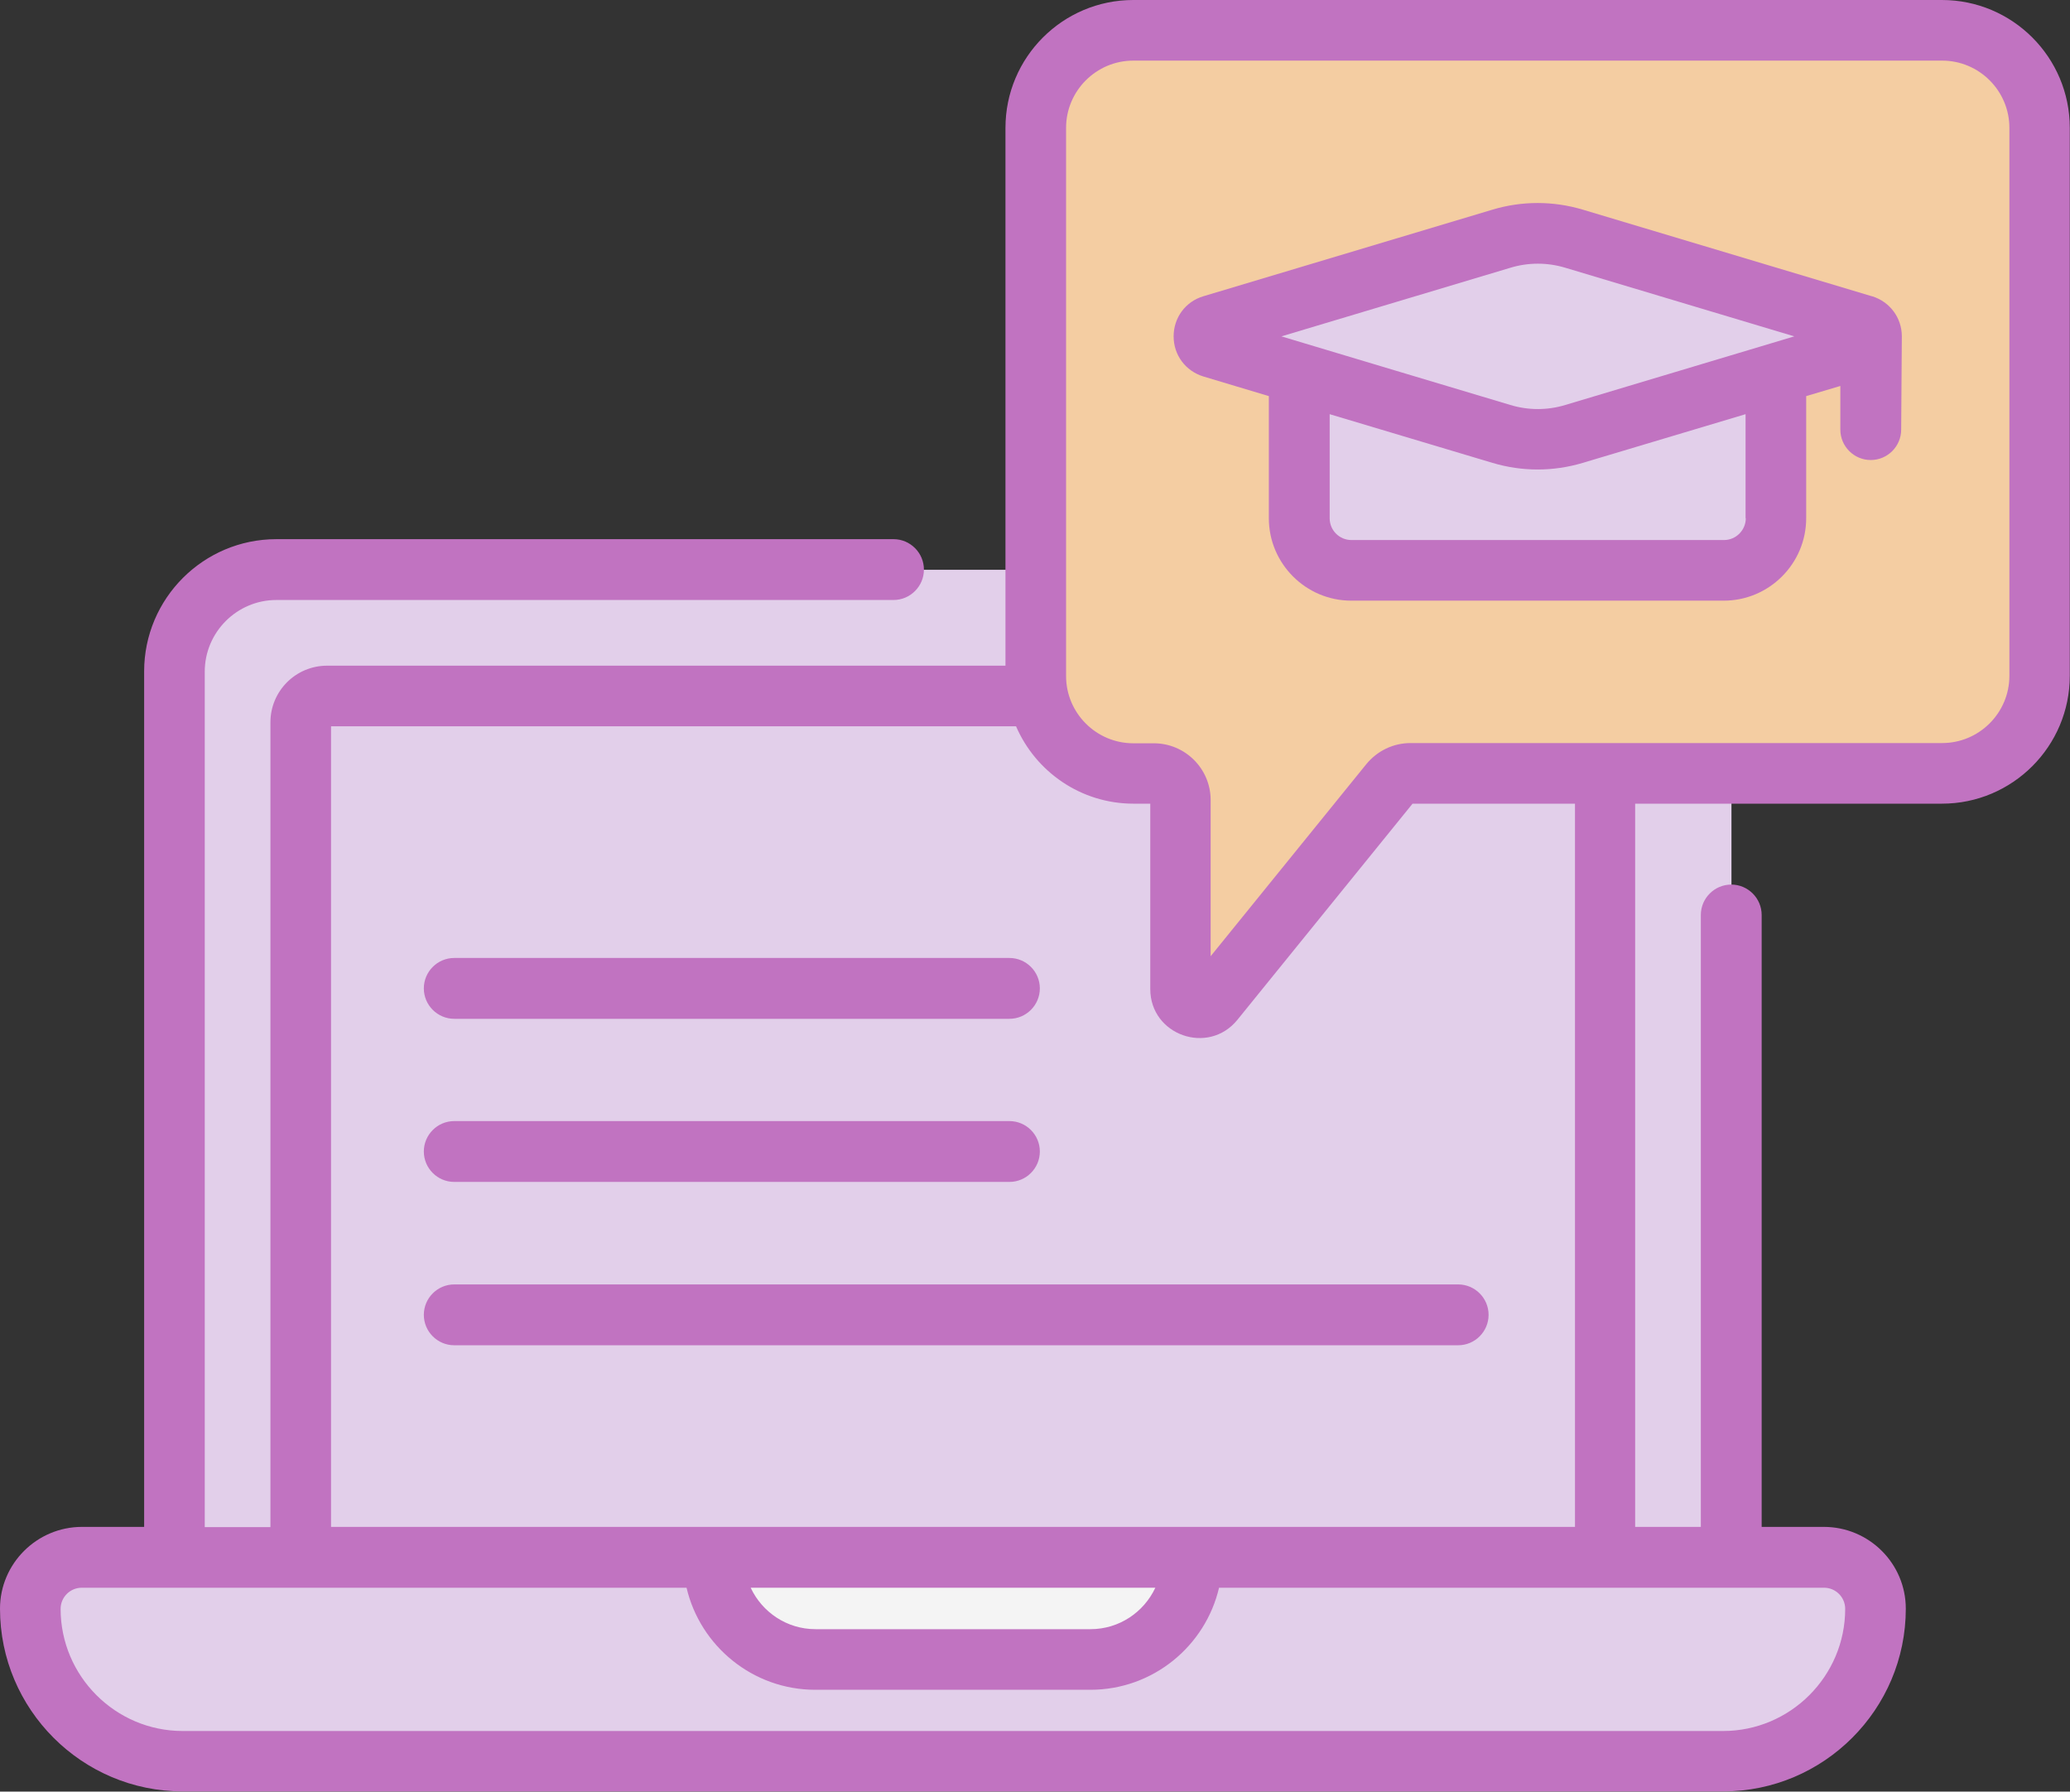 <?xml version="1.0" encoding="UTF-8"?>
<svg id="Layer_2" data-name="Layer 2" xmlns="http://www.w3.org/2000/svg" viewBox="0 0 93.92 81.28">
  <rect x="0" y="0" width="93.92" height="81.28" fill="#333333" stroke="none"/>
  <defs>
    <style>
      .cls-1 {
        fill: #f4f4f4;
      }

      .cls-2 {
        fill: #c173c1;
      }

      .cls-3 {
        fill: #e2cfea;
      }

      .cls-4 {
        fill: #f4cda2;
      }
    </style>
  </defs>
  <g id="Layer_1-2" data-name="Layer 1">
    <g>
      <path class="cls-3" d="M78.56,76.38H7.91V30.47c0-2.55,2.07-4.62,4.62-4.62h61.4c2.55,0,4.62,2.07,4.62,4.62v45.91Z"/>
      <path class="cls-3" d="M73.94,25.84h-11.99c2.55,0,4.62,2.07,4.62,4.62v45.91h11.99V30.47c0-2.55-2.07-4.62-4.62-4.62h0Z"/>
      <path class="cls-3" d="M13.64,70.65v-37.88c0-.66.54-1.19,1.19-1.19h56.8c.66,0,1.2.53,1.2,1.19v37.88H13.64Z"/>
      <path class="cls-3" d="M71.64,31.57h-5.06v39.08h6.26v-37.88c0-.66-.54-1.19-1.19-1.19h0Z"/>
      <path class="cls-3" d="M78.18,79.9H8.29c-3.82,0-6.92-3.1-6.92-6.92,0-1.29,1.05-2.34,2.34-2.34h79.04c1.29,0,2.34,1.05,2.34,2.34,0,3.82-3.1,6.92-6.92,6.92h0Z"/>
      <path class="cls-3" d="M82.76,70.65h-12.02c1.29,0,2.34,1.05,2.34,2.34,0,3.82-3.1,6.92-6.92,6.92h12.03c3.82,0,6.92-3.1,6.92-6.92,0-1.29-1.05-2.34-2.34-2.34h0Z"/>
      <path class="cls-1" d="M32.37,70.65c0,2.56,2.07,4.63,4.63,4.63h12.48c2.56,0,4.63-2.07,4.63-4.63h-21.73Z"/>
      <path class="cls-4" d="M88.12,1.38h-36.7c-2.44,0-4.42,1.98-4.42,4.42v24.86c0,2.44,1.98,4.42,4.42,4.42h.93c.67,0,1.21.54,1.21,1.21v8.58c0,.8,1,1.15,1.5.53l8-9.87c.23-.28.57-.45.94-.45h24.12c2.44,0,4.42-1.98,4.42-4.42V5.8c0-2.44-1.98-4.42-4.42-4.42h0Z"/>
      <path class="cls-4" d="M53.56,37.72v7.15c0,.8,1,1.15,1.5.53l8-9.87c.23-.28.57-.45.94-.45h-7.81c-1.46,0-2.64,1.18-2.64,2.63h0Z"/>
      <path class="cls-4" d="M88.12,1.38h-11.96c2.44,0,4.42,1.98,4.42,4.42v24.86c0,2.44-1.98,4.42-4.42,4.42h11.96c2.44,0,4.42-1.98,4.42-4.42V5.8c0-2.44-1.98-4.42-4.42-4.42h0Z"/>
      <path class="cls-3" d="M78.22,25.87h-16.9c-1.31,0-2.36-1.06-2.36-2.36v-8.3h21.62v8.3c0,1.31-1.06,2.36-2.36,2.36h0Z"/>
      <path class="cls-3" d="M68.12,10.83l-13.12,3.93c-.49.15-.49.85,0,.99l13.12,3.93c1.08.32,2.22.32,3.3,0l13.12-3.93c.49-.15.49-.85,0-.99l-13.12-3.93c-1.08-.32-2.22-.32-3.3,0h0Z"/>
      <path class="cls-2" d="M88.12,0h-36.7c-3.2,0-5.8,2.6-5.8,5.8v24.4H14.84c-1.42,0-2.57,1.15-2.57,2.57v36.51h-2.98V30.47c0-1.79,1.46-3.25,3.25-3.25h28c.76,0,1.38-.62,1.38-1.38s-.62-1.38-1.38-1.38H12.54c-3.31,0-6,2.69-6,6v38.81h-2.82c-2.05,0-3.72,1.67-3.72,3.71,0,4.57,3.72,8.29,8.29,8.29h69.89c4.57,0,8.29-3.72,8.29-8.29,0-2.05-1.67-3.71-3.72-3.71h-2.82v-27.76c0-.76-.62-1.38-1.38-1.38s-1.38.62-1.38,1.38v27.76h-2.98v-32.81h13.92c3.2,0,5.8-2.6,5.8-5.8V5.8c0-3.2-2.6-5.8-5.8-5.8h0ZM15.02,32.95h31.08c.89,2.06,2.94,3.51,5.33,3.51h.76v8.41c0,2.09,2.63,3.02,3.95,1.4l7.95-9.81h7.37v32.81H15.02v-36.33ZM52.42,72.03c-.52,1.11-1.64,1.88-2.94,1.88h-12.48c-1.3,0-2.42-.77-2.94-1.88h18.36ZM82.76,72.03c.53,0,.96.43.96.96,0,3.05-2.49,5.54-5.54,5.54H8.29c-3.05,0-5.54-2.49-5.54-5.54,0-.53.43-.96.96-.96h27.44c.62,2.65,3.01,4.63,5.84,4.63h12.48c2.84,0,5.22-1.98,5.84-4.63h27.44ZM91.17,30.66c0,1.68-1.37,3.05-3.05,3.05h-24.12c-.78,0-1.51.35-2.01.96l-7.06,8.71v-7.08c0-1.43-1.16-2.58-2.58-2.58h-.93c-1.68,0-3.05-1.37-3.05-3.05V5.8c0-1.68,1.37-3.05,3.05-3.05h36.7c1.68,0,3.05,1.37,3.05,3.05v24.86Z"/>
      <path class="cls-2" d="M84.93,13.44l-13.12-3.93c-1.34-.4-2.75-.4-4.09,0l-13.12,3.93c-.81.24-1.35.97-1.35,1.82s.54,1.57,1.35,1.82l2.97.89v5.54c0,2.06,1.68,3.74,3.74,3.74h16.9c2.06,0,3.74-1.68,3.74-3.74v-5.54l1.55-.46v1.98c0,.76.62,1.38,1.38,1.38s1.38-.62,1.38-1.38c0-.02.03-4.21.03-4.23,0-.84-.54-1.57-1.35-1.82h0ZM79.21,23.51c0,.54-.44.99-.99.99h-16.9c-.55,0-.99-.44-.99-.99v-4.72l7.39,2.21c1.34.4,2.75.4,4.09,0l7.39-2.21v4.72ZM71.03,18.37c-.82.25-1.69.25-2.51,0-2.67-.8-7.89-2.36-10.38-3.11l10.38-3.11c.82-.25,1.69-.25,2.51,0l10.38,3.11c-2.4.72-7.61,2.28-10.38,3.11h0Z"/>
      <path class="cls-2" d="M20.61,46.22h25.19c.76,0,1.38-.62,1.38-1.38s-.62-1.38-1.38-1.38h-25.19c-.76,0-1.38.62-1.38,1.38s.62,1.38,1.38,1.38h0Z"/>
      <path class="cls-2" d="M20.61,53.62h25.19c.76,0,1.38-.62,1.38-1.38s-.62-1.38-1.38-1.38h-25.19c-.76,0-1.38.62-1.38,1.38s.62,1.38,1.38,1.38h0Z"/>
      <path class="cls-2" d="M66.16,58.27H20.61c-.76,0-1.38.62-1.38,1.38s.62,1.38,1.38,1.38h45.55c.76,0,1.38-.62,1.38-1.38s-.62-1.38-1.38-1.38h0Z"/>
    </g>
  </g>
</svg>
